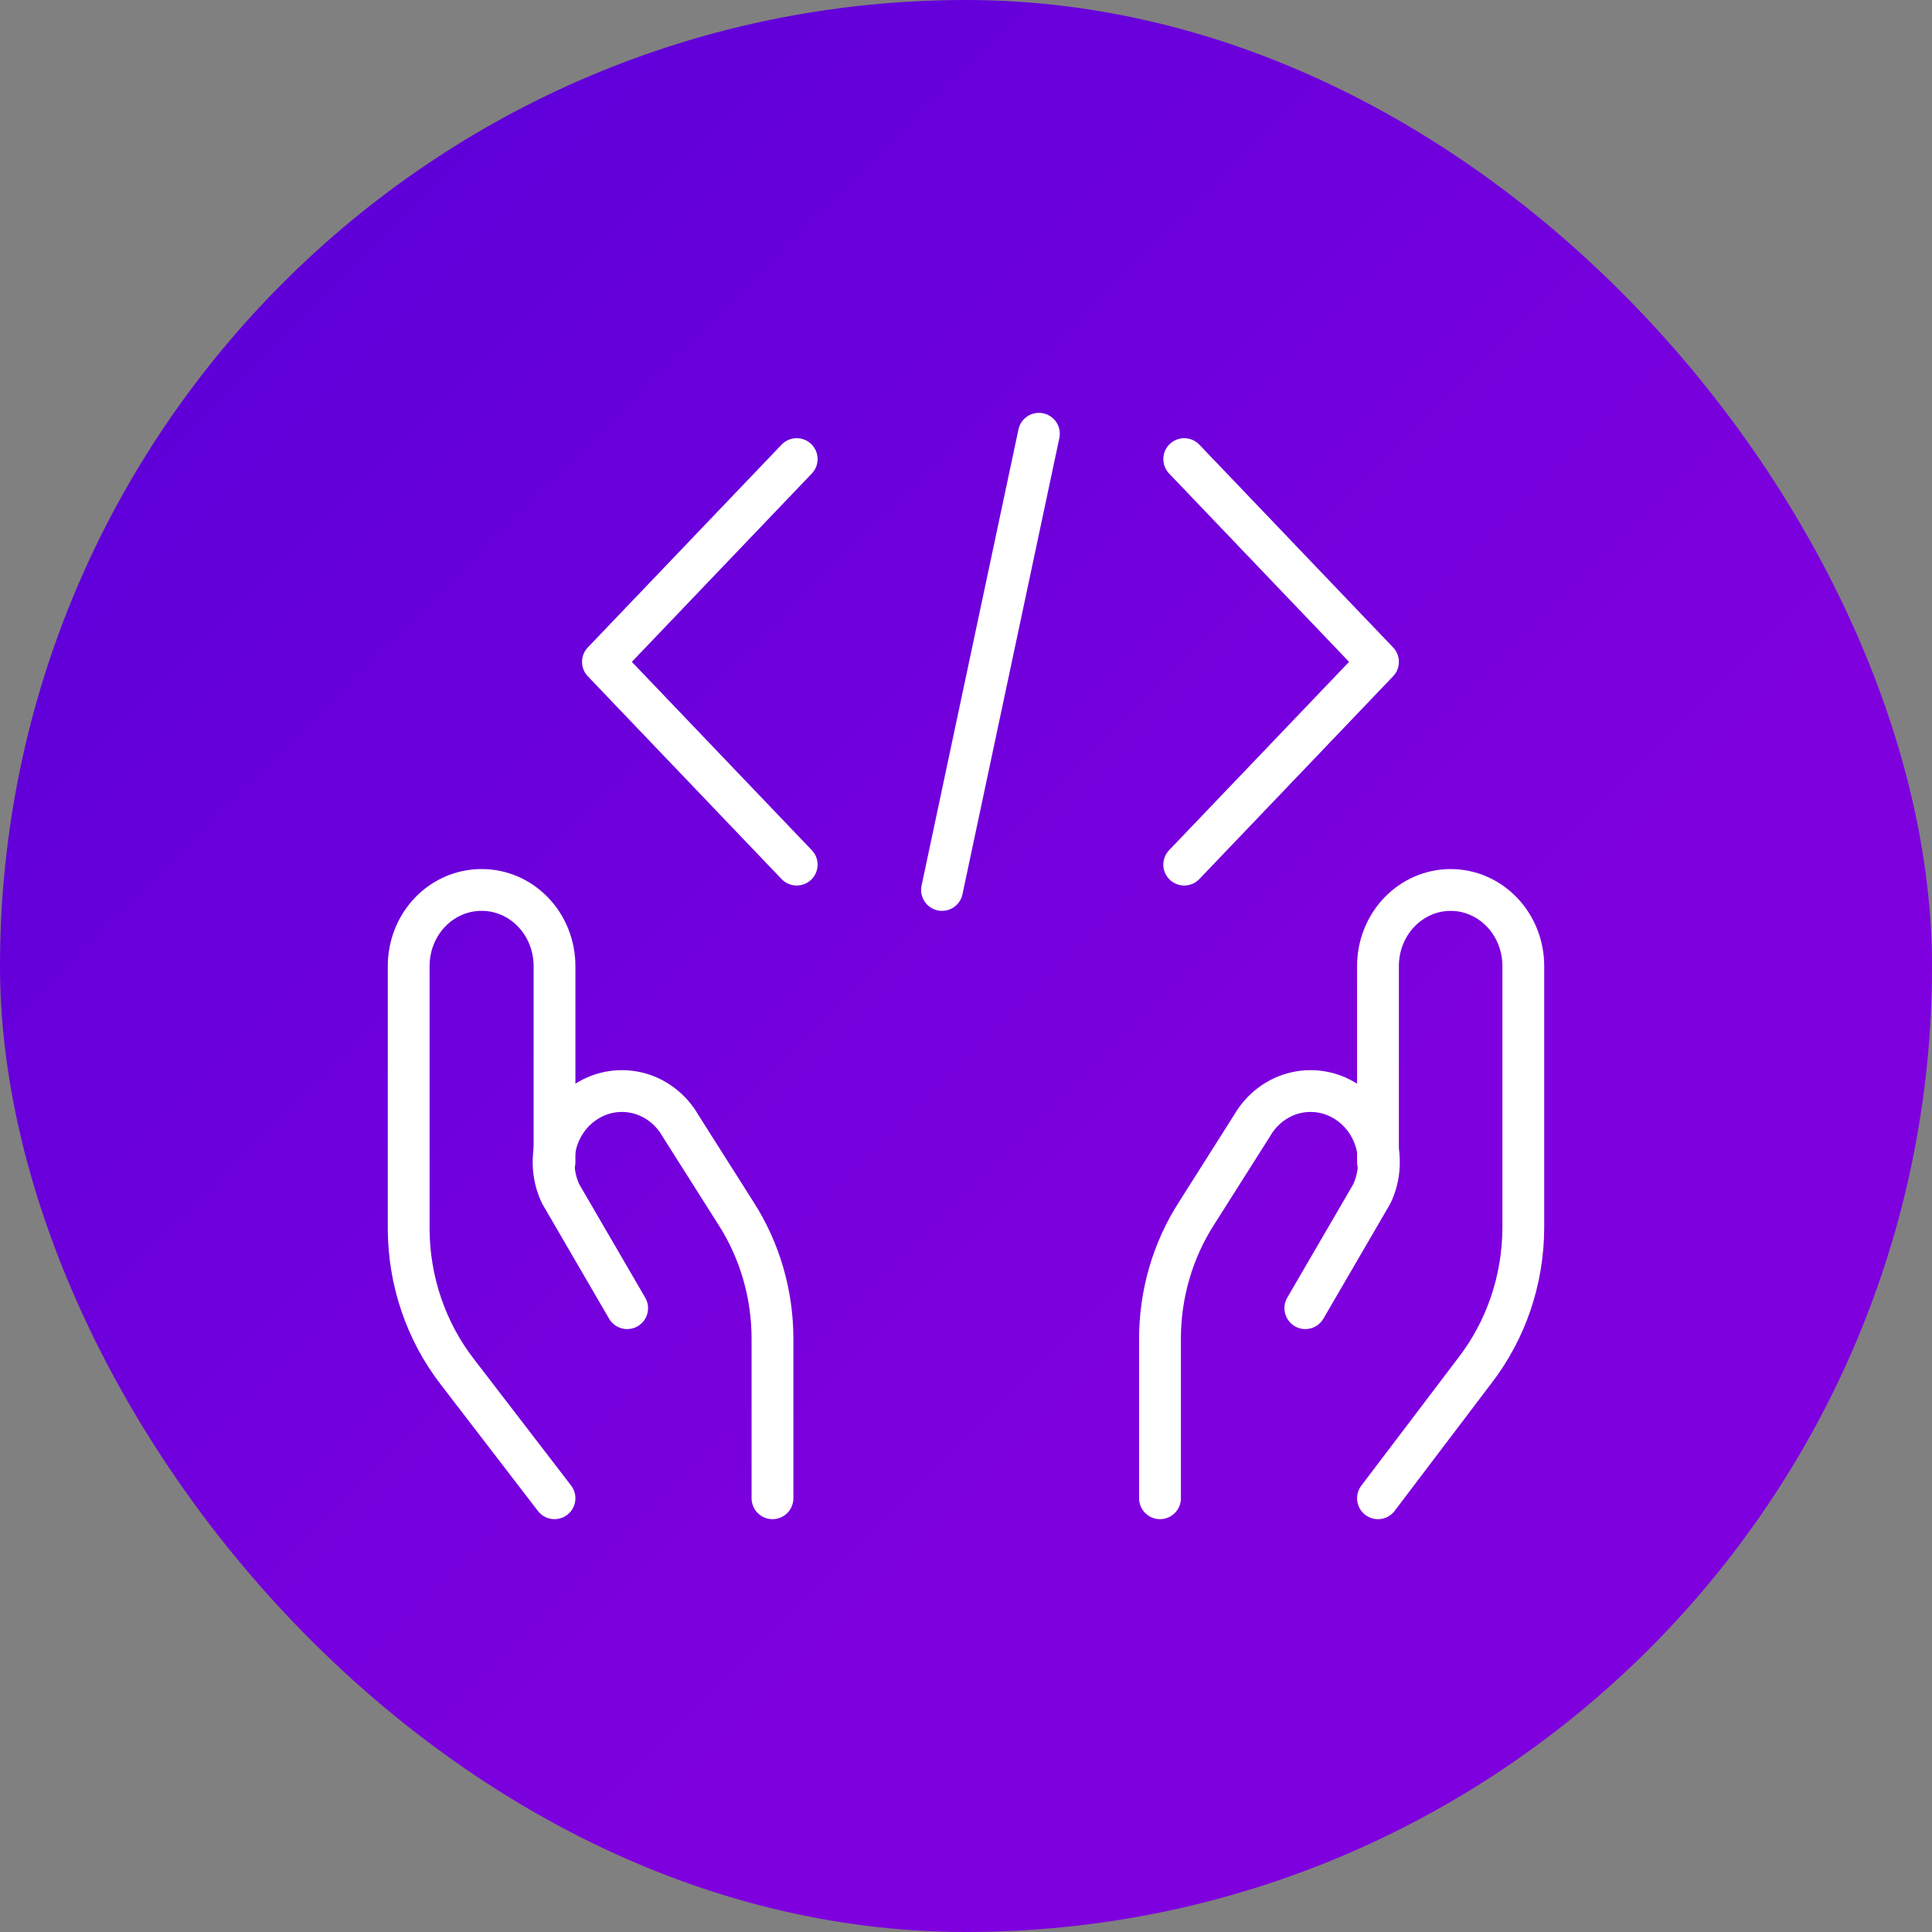 <svg width="104" height="104" viewBox="0 0 104 104" fill="none" xmlns="http://www.w3.org/2000/svg">
<rect x="0" y="0" width="104" height="104" fill="#808080" stroke="none"/>
<rect width="104" height="104" rx="52" fill="url(#paint0_linear_2002_458)"/>
<path d="M29.849 80.651L24.608 73.83C22.931 71.658 22.011 68.954 22 66.162V52C22 51.46 22.102 50.926 22.3 50.427C22.498 49.929 22.789 49.477 23.155 49.096C23.521 48.716 23.955 48.415 24.433 48.211C24.91 48.007 25.422 47.903 25.937 47.907C26.975 47.907 27.97 48.338 28.703 49.106C29.437 49.873 29.849 50.914 29.849 52V62.56" stroke="white" stroke-width="2.25" stroke-linecap="round" stroke-linejoin="round"/>
<path d="M41.583 80.652V72.083C41.587 69.662 40.897 67.295 39.601 65.289L36.628 60.596C36.371 60.147 36.029 59.759 35.623 59.454C35.217 59.149 34.756 58.933 34.268 58.821C33.78 58.709 33.275 58.702 32.784 58.8C32.293 58.899 31.827 59.101 31.413 59.395C30.676 59.914 30.145 60.696 29.919 61.595C29.694 62.494 29.789 63.449 30.188 64.279L33.76 70.419" stroke="white" stroke-width="2.25" stroke-linecap="round" stroke-linejoin="round"/>
<path d="M74.177 80.652L79.392 73.775C81.069 71.604 81.989 68.899 82 66.108V52C82 50.914 81.588 49.873 80.854 49.106C80.121 48.338 79.126 47.907 78.089 47.907C77.051 47.907 76.056 48.338 75.323 49.106C74.589 49.873 74.177 50.914 74.177 52V62.56" stroke="white" stroke-width="2.25" stroke-linecap="round" stroke-linejoin="round"/>
<path d="M62.443 80.652V72.083C62.439 69.662 63.129 67.295 64.425 65.289L67.398 60.596C67.655 60.147 67.998 59.759 68.403 59.454C68.809 59.149 69.27 58.933 69.758 58.821C70.246 58.709 70.751 58.702 71.242 58.8C71.733 58.899 72.199 59.101 72.613 59.395C73.35 59.914 73.881 60.696 74.107 61.595C74.332 62.494 74.237 63.449 73.838 64.279L70.266 70.419" stroke="white" stroke-width="2.25" stroke-linecap="round" stroke-linejoin="round"/>
<path d="M63.747 24.713L74.177 35.628L63.747 46.543" stroke="white" stroke-width="2.25" stroke-linecap="round" stroke-linejoin="round"/>
<path d="M42.886 24.713L32.456 35.628L42.886 46.543" stroke="white" stroke-width="2.25" stroke-linecap="round" stroke-linejoin="round"/>
<path d="M55.924 23.349L50.709 47.907" stroke="white" stroke-width="2.25" stroke-linecap="round" stroke-linejoin="round"/>
<defs>
<linearGradient id="paint0_linear_2002_458" x1="0" y1="0" x2="104" y2="104" gradientUnits="userSpaceOnUse">
<stop stop-color="#5600D8"/>
<stop offset="0.646" stop-color="#7E00DE"/>
</linearGradient>
</defs>
</svg>

